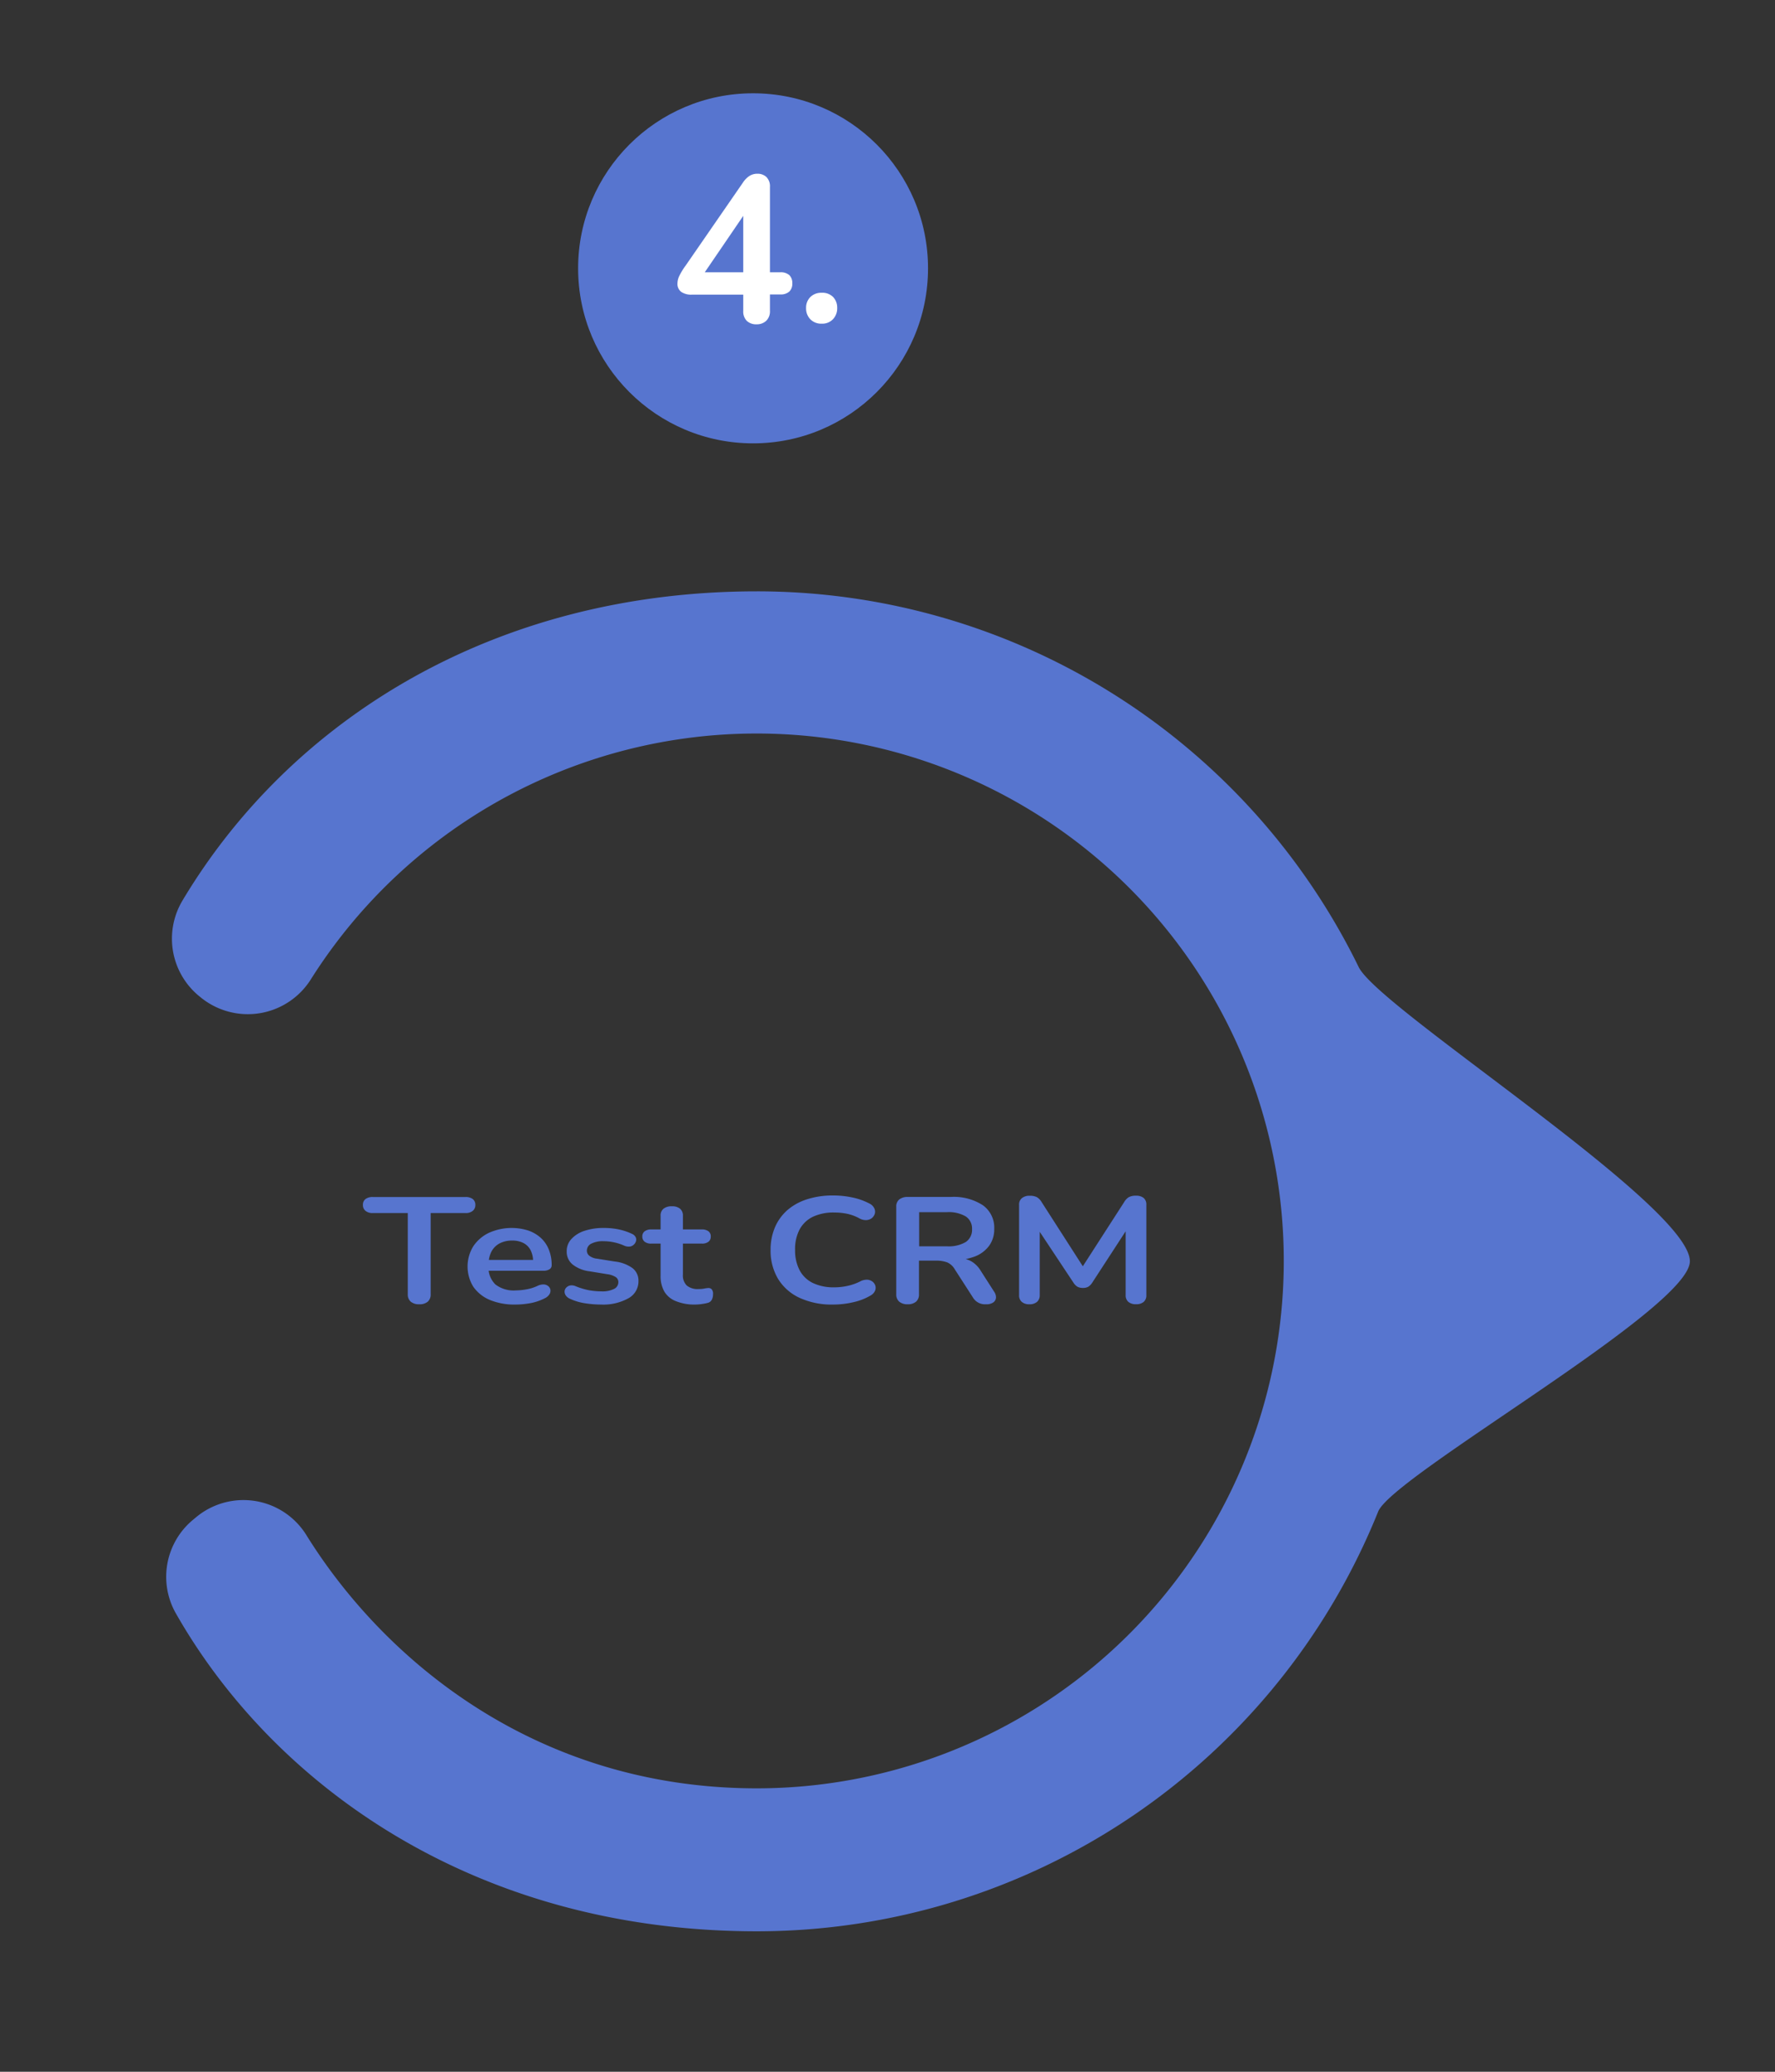 <svg id="Vrstva_1" data-name="Vrstva 1" xmlns="http://www.w3.org/2000/svg" viewBox="0 0 300 350"><rect x="0" y="0" width="300" height="350" fill="#333333" stroke="none"/><defs><style>.cls-1{fill:#5775cf;}.cls-2{fill:#fff;}</style></defs><path class="cls-1" d="M229.64,163.38A113.18,113.18,0,0,0,127.93,99.9c-44.55,0-79,21.86-97.16,52.36a12.54,12.54,0,0,0,2.86,16l.21.17a12.59,12.59,0,0,0,18.71-3,89.1,89.1,0,1,1,75.38,136.69c-37.33,0-63.1-21.74-76.19-42.85a12.51,12.51,0,0,0-18.66-2.9l-.48.4a12.5,12.5,0,0,0-2.94,15.68c16.42,28.93,50.39,53.82,98.27,53.82a113.21,113.21,0,0,0,105-70.91c2.45-6.06,52.68-34.27,52.68-42.28C285.63,203.6,233.08,170.41,229.64,163.38Z"/><circle class="cls-1" cx="127.28" cy="45.33" r="29.57"/><path class="cls-2" d="M127.88,54.79a2.31,2.31,0,0,1-1.66-.58,2.24,2.24,0,0,1-.6-1.68V49.78H116.9a3,3,0,0,1-1.75-.46,1.67,1.67,0,0,1-.65-1.45,3,3,0,0,1,.3-1.23,11,11,0,0,1,1.08-1.77l9.67-14a3.94,3.94,0,0,1,1.09-1.13,2.48,2.48,0,0,1,1.38-.39,2.17,2.17,0,0,1,1.51.55,2.22,2.22,0,0,1,.6,1.71V46h1.73a2.22,2.22,0,0,1,1.54.47,1.84,1.84,0,0,1,.51,1.4,1.81,1.81,0,0,1-.51,1.39,2.17,2.17,0,0,1-1.54.48h-1.73v2.75a2.24,2.24,0,0,1-.6,1.68A2.3,2.3,0,0,1,127.88,54.79ZM125.62,46V35h1l-8.33,12.21V46Z"/><path class="cls-2" d="M138.89,54.68a2.55,2.55,0,0,1-1.93-.74,2.61,2.61,0,0,1-.72-1.9,2.53,2.53,0,0,1,.72-1.86,2.62,2.62,0,0,1,1.93-.72,2.53,2.53,0,0,1,1.92.72A2.59,2.59,0,0,1,141.5,52a2.68,2.68,0,0,1-.69,1.9A2.47,2.47,0,0,1,138.89,54.68Z"/><path class="cls-1" d="M70.85,220.34a2.11,2.11,0,0,1-1.43-.44,1.58,1.58,0,0,1-.5-1.23V204.93H63a1.82,1.82,0,0,1-1.22-.37,1.21,1.21,0,0,1-.44-1,1.19,1.19,0,0,1,.44-1,2,2,0,0,1,1.22-.34H78.68a2,2,0,0,1,1.22.34,1.22,1.22,0,0,1,.44,1,1.24,1.24,0,0,1-.44,1,1.82,1.82,0,0,1-1.22.37H72.79v13.74a1.58,1.58,0,0,1-.49,1.23A2.09,2.09,0,0,1,70.85,220.34Z"/><path class="cls-1" d="M87.11,220.39a10.86,10.86,0,0,1-4.32-.78,6.43,6.43,0,0,1-2.8-2.24,6.51,6.51,0,0,1,0-6.82,6.56,6.56,0,0,1,2.63-2.27,9.34,9.34,0,0,1,6.65-.4,6.14,6.14,0,0,1,2.14,1.25,5.36,5.36,0,0,1,1.36,2,6.94,6.94,0,0,1,.47,2.61.8.8,0,0,1-.38.7,2,2,0,0,1-1.07.24h-9.7v-1.83h8.49l-.48.38a4.25,4.25,0,0,0-.41-2A2.81,2.81,0,0,0,88.48,210a4,4,0,0,0-1.92-.42,4.42,4.42,0,0,0-2.16.5,3.34,3.34,0,0,0-1.36,1.4,4.61,4.61,0,0,0-.46,2.15v.17A3.94,3.94,0,0,0,83.74,217a5.06,5.06,0,0,0,3.43,1,10.73,10.73,0,0,0,1.76-.17,7.18,7.18,0,0,0,1.86-.57,2.34,2.34,0,0,1,1.12-.27,1.31,1.31,0,0,1,.77.3,1,1,0,0,1,.35.62,1.12,1.12,0,0,1-.17.75,1.9,1.9,0,0,1-.77.66,8.79,8.79,0,0,1-2.43.83A14.14,14.14,0,0,1,87.11,220.39Z"/><path class="cls-1" d="M101.61,220.39a17.84,17.84,0,0,1-2.75-.22,9.43,9.43,0,0,1-2.6-.79,1.63,1.63,0,0,1-.68-.6,1.09,1.09,0,0,1-.15-.69,1,1,0,0,1,.3-.59,1.23,1.23,0,0,1,.67-.34,1.62,1.62,0,0,1,.89.13,12.13,12.13,0,0,0,2.26.68,12.49,12.49,0,0,0,2.09.19,4.39,4.39,0,0,0,2.16-.42,1.26,1.26,0,0,0,.71-1.11,1,1,0,0,0-.47-.9,3.56,3.56,0,0,0-1.41-.47l-3-.49a5.69,5.69,0,0,1-2.85-1.15,2.76,2.76,0,0,1-1-2.2,3,3,0,0,1,.8-2.11,5.12,5.12,0,0,1,2.22-1.38,10.12,10.12,0,0,1,3.26-.48,12.23,12.23,0,0,1,2.49.24,9.92,9.92,0,0,1,2.25.75,1.24,1.24,0,0,1,.62.54.92.92,0,0,1,.08.67,1.26,1.26,0,0,1-.37.61,1.16,1.16,0,0,1-.67.33,1.78,1.78,0,0,1-.93-.14,8.64,8.64,0,0,0-1.79-.58,8.15,8.15,0,0,0-1.65-.18,4.29,4.29,0,0,0-2.19.43,1.31,1.31,0,0,0-.71,1.14,1.1,1.1,0,0,0,.42.89,2.62,2.62,0,0,0,1.3.49l3,.48a6.28,6.28,0,0,1,3,1.12,2.67,2.67,0,0,1,1,2.19,3.25,3.25,0,0,1-1.72,2.91A8.76,8.76,0,0,1,101.61,220.39Z"/><path class="cls-1" d="M117.56,220.39a8.29,8.29,0,0,1-3.28-.56,3.89,3.89,0,0,1-2-1.64,5.24,5.24,0,0,1-.63-2.68v-5.42h-1.58a1.73,1.73,0,0,1-1.11-.31,1.08,1.08,0,0,1-.4-.88,1.06,1.06,0,0,1,.4-.89,1.79,1.79,0,0,1,1.11-.31h1.58v-2.31a1.45,1.45,0,0,1,.49-1.19,2.15,2.15,0,0,1,1.41-.41,2.06,2.06,0,0,1,1.39.41,1.47,1.47,0,0,1,.48,1.19v2.31h3.2a1.8,1.8,0,0,1,1.12.31,1.06,1.06,0,0,1,.39.89,1.08,1.08,0,0,1-.39.88,1.74,1.74,0,0,1-1.12.31h-3.2v5.24a2.38,2.38,0,0,0,.64,1.83,2.86,2.86,0,0,0,2,.61,5,5,0,0,0,.91-.07,5.21,5.21,0,0,1,.69-.1.78.78,0,0,1,.61.19,1.17,1.17,0,0,1,.24.88,2,2,0,0,1-.2.9,1.09,1.09,0,0,1-.71.54,7.15,7.15,0,0,1-1,.19A8,8,0,0,1,117.56,220.39Z"/><path class="cls-1" d="M140.85,220.39a13.05,13.05,0,0,1-5.7-1.13,8.37,8.37,0,0,1-3.64-3.2,9.26,9.26,0,0,1-1.27-4.9,9.64,9.64,0,0,1,.73-3.8,8.14,8.14,0,0,1,2.08-2.9,9.39,9.39,0,0,1,3.34-1.85,14.08,14.08,0,0,1,4.46-.65,15.5,15.5,0,0,1,3.26.35,10.8,10.8,0,0,1,2.81,1,1.77,1.77,0,0,1,.84.8,1.3,1.3,0,0,1,.1.92,1.56,1.56,0,0,1-.5.75,1.65,1.65,0,0,1-.94.34,2.21,2.21,0,0,1-1.22-.32,7.69,7.69,0,0,0-2-.74,10.8,10.8,0,0,0-2.2-.22,8.13,8.13,0,0,0-3.63.73,5.07,5.07,0,0,0-2.23,2.14,7.07,7.07,0,0,0-.76,3.43,7.19,7.19,0,0,0,.76,3.44,5,5,0,0,0,2.23,2.16,8.12,8.12,0,0,0,3.63.74,10.1,10.1,0,0,0,2.26-.25,8.62,8.62,0,0,0,2.12-.75,2.38,2.38,0,0,1,1.19-.29,1.62,1.62,0,0,1,.89.32,1.43,1.43,0,0,1,.49.7,1.28,1.28,0,0,1-.06.86,1.74,1.74,0,0,1-.73.78,9.9,9.9,0,0,1-2.88,1.13A15,15,0,0,1,140.85,220.39Z"/><path class="cls-1" d="M153.41,220.34a2.11,2.11,0,0,1-1.43-.44,1.58,1.58,0,0,1-.5-1.23V203.86a1.5,1.5,0,0,1,.51-1.23,2.26,2.26,0,0,1,1.45-.42h7.28a9,9,0,0,1,5.41,1.41,4.65,4.65,0,0,1,1.91,4,4.72,4.72,0,0,1-.87,2.85,5.42,5.42,0,0,1-2.49,1.83,11,11,0,0,1-4,.63l.28-.38h1a4.37,4.37,0,0,1,2.16.51,4.49,4.49,0,0,1,1.62,1.6l2.27,3.54a1.66,1.66,0,0,1,.33,1,1.07,1.07,0,0,1-.46.83,2,2,0,0,1-1.23.31,2.37,2.37,0,0,1-2.24-1.19l-3.05-4.73a2.75,2.75,0,0,0-1.28-1.16,5.36,5.36,0,0,0-1.89-.29h-2.87v5.7a1.58,1.58,0,0,1-.49,1.23A2.09,2.09,0,0,1,153.41,220.34Zm1.94-9.79h4.71a5.7,5.7,0,0,0,3.16-.72,2.47,2.47,0,0,0,1.07-2.18,2.44,2.44,0,0,0-1.07-2.15,5.7,5.7,0,0,0-3.16-.72h-4.71Z"/><path class="cls-1" d="M174,220.34a1.87,1.87,0,0,1-1.3-.4,1.41,1.41,0,0,1-.46-1.12V203.53a1.37,1.37,0,0,1,.49-1.13,2,2,0,0,1,1.33-.39,2.49,2.49,0,0,1,1.19.24,2.29,2.29,0,0,1,.8.83l7.46,11.62h-1L190,203.08a2.33,2.33,0,0,1,.78-.83A2.42,2.42,0,0,1,192,202a1.94,1.94,0,0,1,1.3.39,1.43,1.43,0,0,1,.45,1.13v15.29a1.43,1.43,0,0,1-.44,1.12,1.87,1.87,0,0,1-1.31.4,1.89,1.89,0,0,1-1.3-.4,1.44,1.44,0,0,1-.45-1.12V207h.66l-6.34,9.74a2.16,2.16,0,0,1-.64.64,1.77,1.77,0,0,1-.9.2,1.84,1.84,0,0,1-.94-.21,2.1,2.1,0,0,1-.63-.63L175,207h.73v11.8a1.47,1.47,0,0,1-.44,1.12A1.87,1.87,0,0,1,174,220.34Z"/></svg>